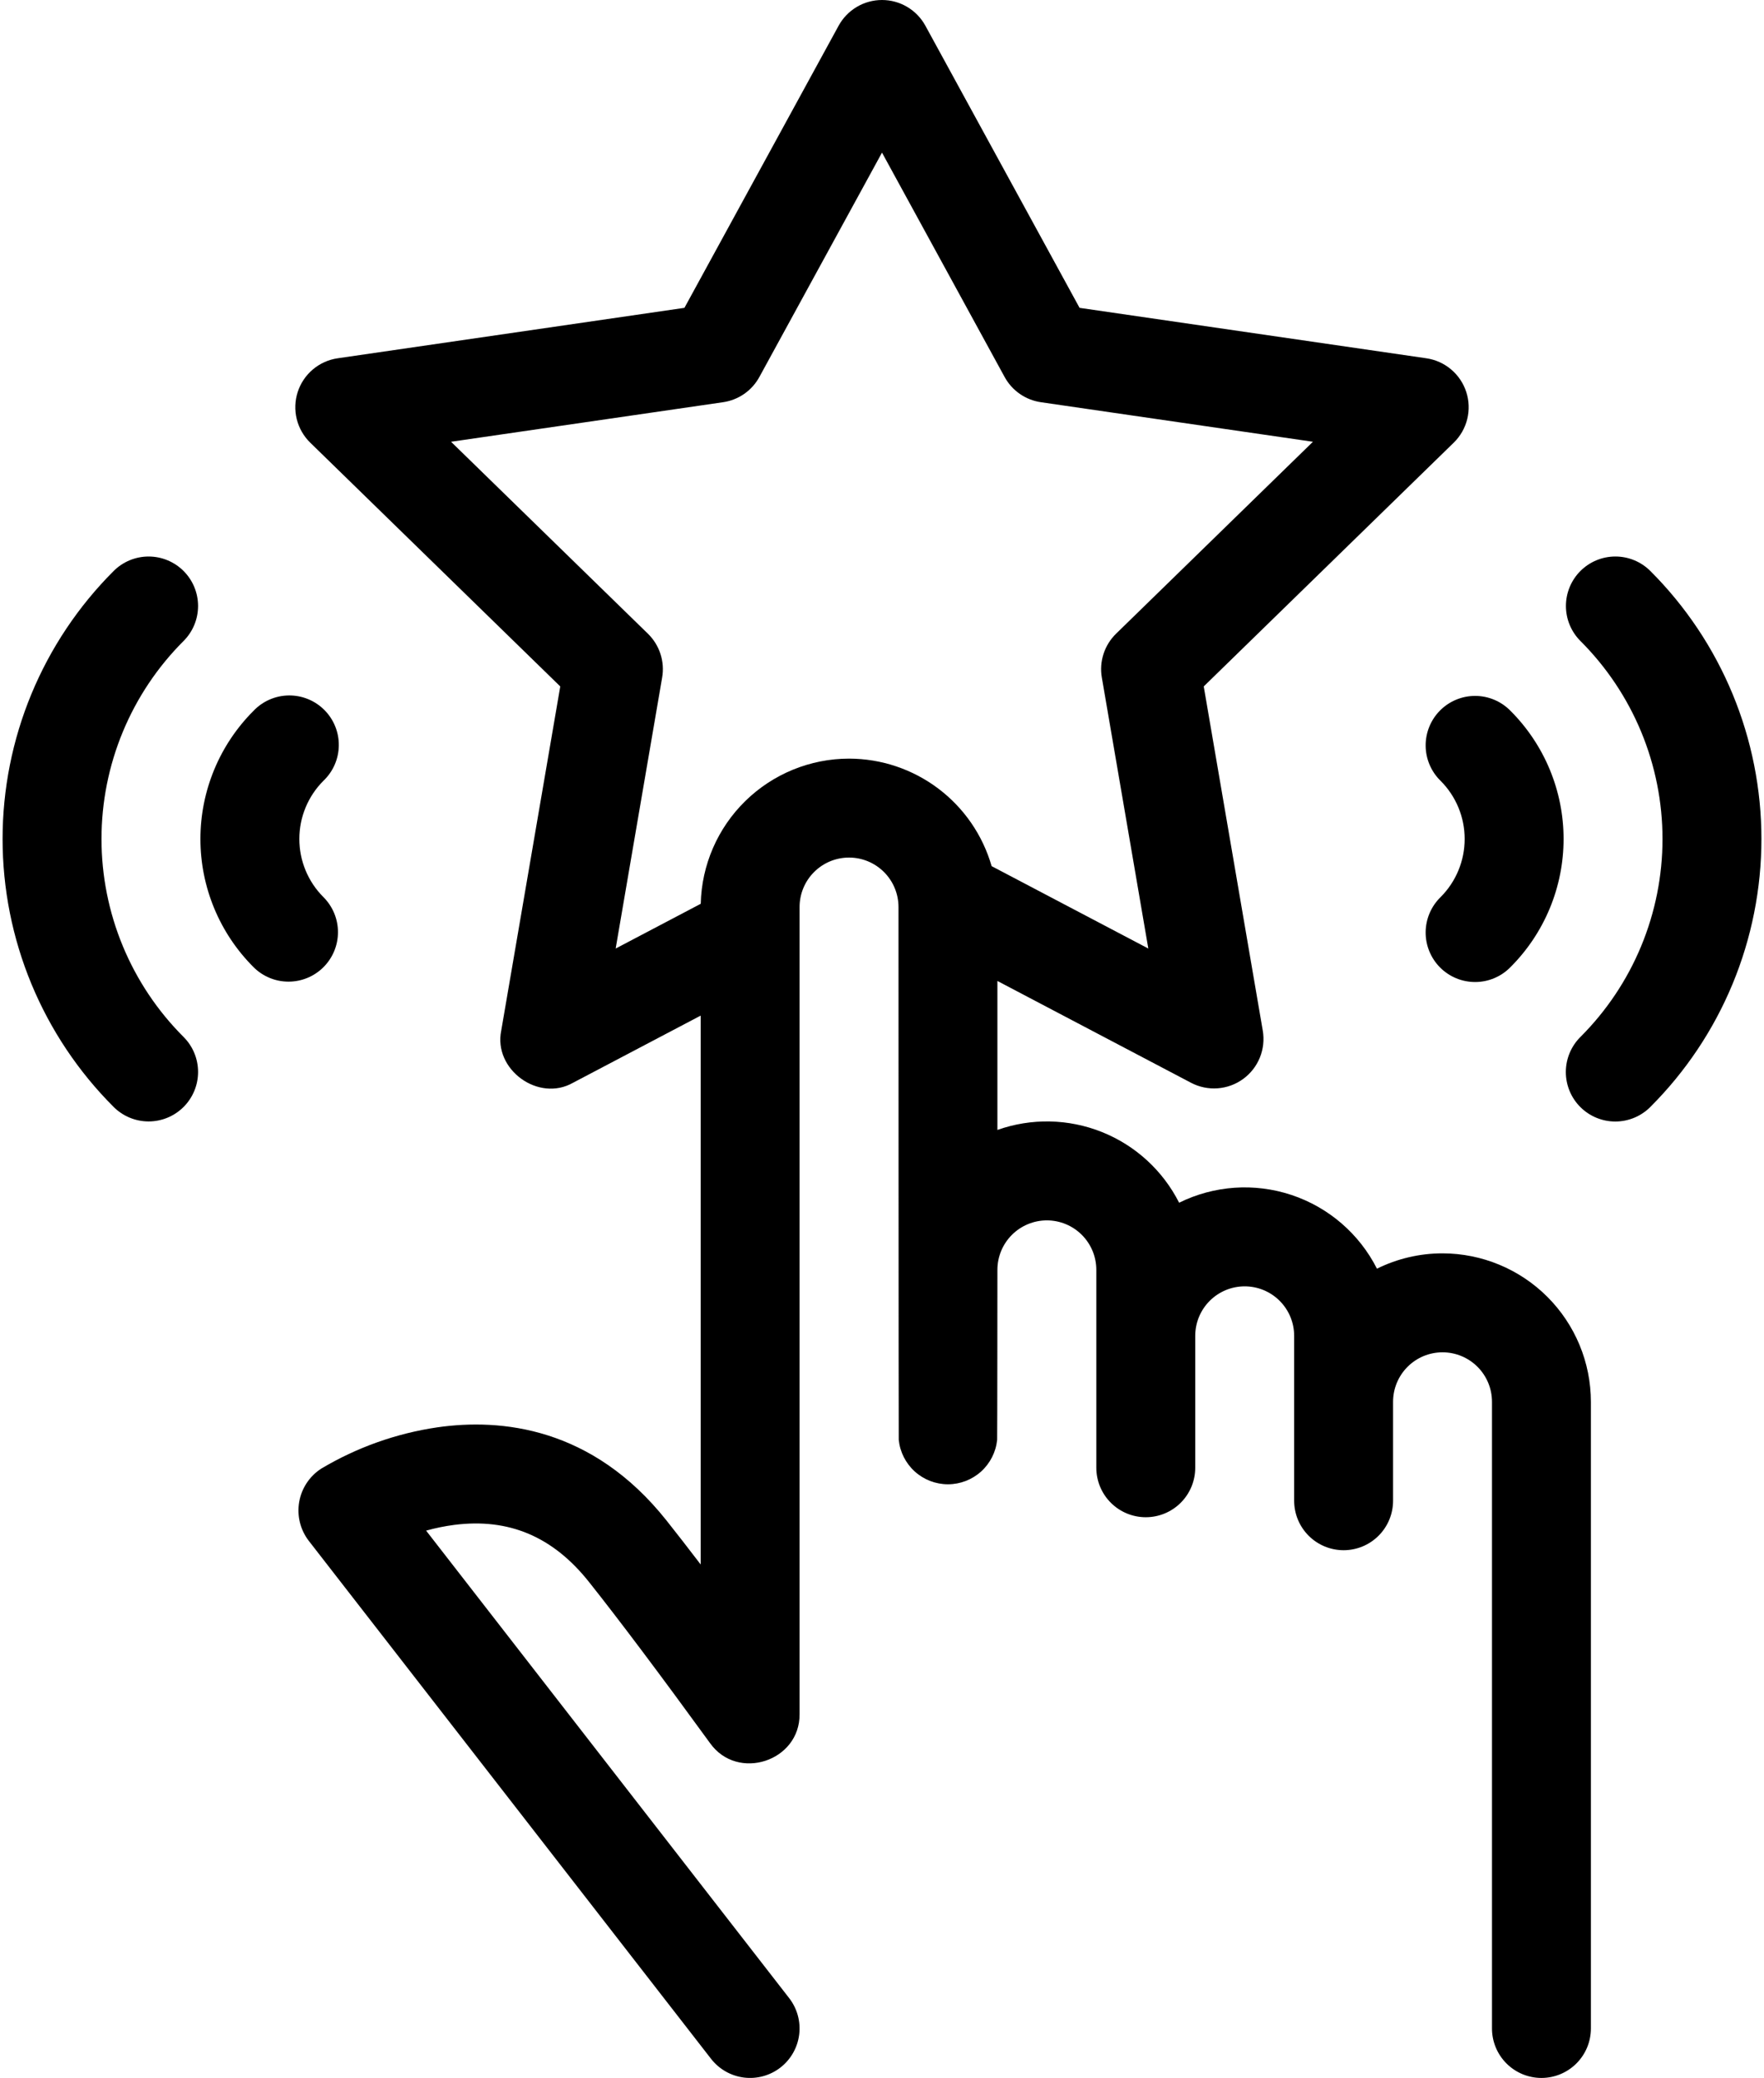 <svg width="428" height="504" viewBox="0 0 428 504" fill="none" xmlns="http://www.w3.org/2000/svg">
<path d="M349.52 189.375C351.376 191.227 352.848 193.428 353.852 195.849C354.856 198.271 355.373 200.868 355.373 203.489C355.373 206.111 354.856 208.707 353.852 211.129C352.848 213.551 351.376 215.751 349.52 217.604C348.385 218.713 347.481 220.036 346.86 221.497C346.24 222.958 345.915 224.527 345.906 226.114C345.896 227.702 346.201 229.275 346.803 230.743C347.406 232.212 348.294 233.546 349.415 234.669C350.537 235.792 351.87 236.681 353.338 237.285C354.806 237.889 356.378 238.196 357.966 238.188C359.553 238.18 361.123 237.857 362.584 237.239C364.046 236.62 365.37 235.717 366.48 234.583C370.567 230.502 373.81 225.655 376.022 220.32C378.234 214.984 379.373 209.265 379.373 203.489C379.373 197.714 378.234 191.994 376.022 186.659C373.81 181.324 370.567 176.477 366.48 172.396C365.37 171.262 364.046 170.359 362.584 169.74C361.123 169.122 359.553 168.799 357.966 168.791C356.378 168.783 354.806 169.09 353.338 169.694C351.87 170.298 350.537 171.187 349.415 172.31C348.294 173.433 347.406 174.767 346.803 176.236C346.201 177.704 345.896 179.277 345.906 180.864C345.915 182.452 346.24 184.021 346.86 185.482C347.481 186.943 348.385 188.266 349.52 189.375Z" fill="black"/>
<path d="M400.423 138.49C398.172 136.241 395.119 134.978 391.936 134.979C388.753 134.981 385.702 136.246 383.452 138.498C381.203 140.749 379.94 143.802 379.941 146.985C379.943 150.168 381.209 153.22 383.46 155.469C389.773 161.772 394.781 169.257 398.198 177.497C401.614 185.737 403.373 194.57 403.373 203.49C403.373 212.41 401.614 221.243 398.198 229.483C394.781 237.723 389.773 245.208 383.46 251.511C382.341 252.624 381.451 253.946 380.844 255.403C380.236 256.86 379.922 258.423 379.919 260.001C379.916 261.58 380.225 263.143 380.827 264.603C381.43 266.062 382.314 267.388 383.43 268.504C384.546 269.621 385.871 270.507 387.329 271.11C388.788 271.714 390.351 272.024 391.93 272.023C393.508 272.021 395.071 271.708 396.529 271.102C397.986 270.496 399.31 269.608 400.423 268.489C408.967 259.957 415.745 249.825 420.369 238.672C424.993 227.518 427.374 215.563 427.374 203.489C427.374 191.415 424.993 179.459 420.369 168.306C415.745 157.153 408.967 147.021 400.423 138.489V138.49Z" fill="black"/>
<path d="M78.48 217.6C76.624 215.748 75.153 213.547 74.148 211.125C73.144 208.704 72.627 206.107 72.627 203.486C72.627 200.864 73.144 198.267 74.148 195.846C75.153 193.424 76.624 191.223 78.48 189.371C79.639 188.268 80.566 186.943 81.206 185.476C81.846 184.009 82.186 182.429 82.206 180.829C82.226 179.228 81.926 177.64 81.323 176.158C80.72 174.675 79.827 173.328 78.695 172.196C77.564 171.064 76.218 170.169 74.735 169.565C73.253 168.961 71.665 168.66 70.065 168.679C68.464 168.698 66.884 169.037 65.416 169.676C63.949 170.315 62.624 171.241 61.52 172.4C57.433 176.481 54.19 181.328 51.978 186.663C49.766 191.999 48.627 197.718 48.627 203.494C48.627 209.269 49.766 214.988 51.978 220.324C54.19 225.659 57.433 230.506 61.52 234.587C62.635 235.701 63.959 236.584 65.416 237.186C66.872 237.788 68.433 238.097 70.01 238.096C71.586 238.094 73.146 237.783 74.602 237.178C76.057 236.574 77.38 235.689 78.493 234.574C79.607 233.458 80.49 232.134 81.092 230.678C81.694 229.221 82.003 227.66 82.002 226.084C82.001 224.508 81.689 222.947 81.085 221.492C80.48 220.036 79.595 218.714 78.48 217.6Z" fill="black"/>
<path d="M44.548 138.5C43.435 137.385 42.112 136.5 40.657 135.897C39.201 135.293 37.641 134.981 36.065 134.981C34.489 134.98 32.928 135.289 31.472 135.892C30.016 136.494 28.692 137.377 27.577 138.491C19.034 147.023 12.256 157.155 7.632 168.308C3.007 179.462 0.627 191.417 0.627 203.491C0.627 215.565 3.007 227.521 7.632 238.674C12.256 249.827 19.034 259.959 27.577 268.491C28.692 269.605 30.016 270.488 31.472 271.09C32.928 271.693 34.489 272.002 36.065 272.002C37.641 272.001 39.201 271.69 40.657 271.086C42.112 270.482 43.435 269.597 44.549 268.483C45.663 267.368 46.546 266.044 47.148 264.588C47.751 263.132 48.06 261.571 48.059 259.995C48.059 258.419 47.748 256.859 47.144 255.403C46.54 253.947 45.655 252.625 44.54 251.511C38.228 245.208 33.22 237.723 29.803 229.483C26.386 221.243 24.627 212.41 24.627 203.49C24.627 194.57 26.386 185.737 29.803 177.497C33.22 169.257 38.228 161.772 44.54 155.469C46.791 153.22 48.057 150.168 48.058 146.986C48.06 143.804 46.797 140.751 44.548 138.5Z" fill="black"/>
<path d="M350 304C344.481 303.995 339.036 305.268 334.091 307.717C329.812 299.264 322.37 292.841 313.382 289.845C304.393 286.849 294.586 287.522 286.091 291.717C282.143 283.919 275.489 277.825 267.374 274.576C259.259 271.327 250.239 271.145 242 274.064V237.931L288.977 262.622C290.959 263.664 293.193 264.13 295.426 263.968C297.659 263.807 299.802 263.024 301.614 261.707C303.425 260.391 304.832 258.594 305.676 256.52C306.519 254.446 306.765 252.178 306.387 249.971L292.064 166.489L352.726 107.363C354.328 105.8 355.461 103.82 355.996 101.647C356.532 99.474 356.449 97.194 355.757 95.065C355.065 92.937 353.792 91.044 352.081 89.601C350.37 88.158 348.29 87.223 346.075 86.9L261.936 74.667L224.529 6.244C223.496 4.354 221.973 2.777 220.12 1.679C218.268 0.58 216.154 0.001 214 0.001C211.846 0.001 209.732 0.58 207.879 1.679C206.027 2.777 204.504 4.354 203.471 6.244L166.064 74.667L81.925 86.9C79.709 87.222 77.627 88.157 75.916 89.601C74.204 91.044 72.93 92.937 72.238 95.067C71.546 97.196 71.463 99.477 72 101.651C72.537 103.825 73.671 105.805 75.274 107.368L135.936 166.494L121.613 249.976C119.668 259.428 130.652 267.391 139.024 262.627L170 246.336V379.456C166.956 375.468 164.176 371.889 161.682 368.751C143.673 346.105 121.532 343.985 106.128 346.194C96.168 347.654 86.593 351.058 77.946 356.21C76.544 357.114 75.345 358.298 74.423 359.688C73.502 361.079 72.878 362.645 72.592 364.288C72.306 365.931 72.363 367.616 72.76 369.236C73.158 370.855 73.886 372.376 74.9 373.7L172.52 499.36C174.472 501.873 177.343 503.508 180.501 503.905C183.659 504.302 186.845 503.427 189.359 501.475C191.872 499.522 193.507 496.651 193.904 493.493C194.301 490.336 193.426 487.149 191.474 484.636L103.389 371.249C105.629 370.623 107.911 370.158 110.217 369.858C123.455 368.169 134.15 372.69 142.896 383.688C150.226 392.908 160.117 406.073 172.296 422.818C178.964 432.135 194.096 427.209 194.001 415.76V220C194.001 216.817 195.265 213.765 197.516 211.515C199.766 209.264 202.818 208 206.001 208C209.184 208 212.236 209.264 214.486 211.515C216.737 213.765 218.001 216.817 218.001 220C218.001 220 218.022 348.823 218.063 349.227C218.365 352.183 219.753 354.923 221.958 356.914C224.163 358.906 227.029 360.009 230.001 360.009C232.973 360.009 235.839 358.906 238.044 356.914C240.249 354.923 241.637 352.183 241.939 349.227C241.98 348.827 242.001 308 242.001 308C242.001 304.817 243.265 301.765 245.516 299.515C247.766 297.264 250.818 296 254.001 296C257.184 296 260.236 297.264 262.486 299.515C264.737 301.765 266.001 304.817 266.001 308V356C266.001 359.183 267.265 362.235 269.516 364.485C271.766 366.736 274.818 368 278.001 368C281.184 368 284.236 366.736 286.486 364.485C288.737 362.235 290.001 359.183 290.001 356V324C290.001 320.817 291.265 317.765 293.516 315.515C295.766 313.264 298.818 312 302.001 312C305.184 312 308.236 313.264 310.486 315.515C312.737 317.765 314.001 320.817 314.001 324V364C314.001 367.183 315.265 370.235 317.516 372.485C319.766 374.736 322.818 376 326.001 376C329.184 376 332.236 374.736 334.486 372.485C336.737 370.235 338.001 367.183 338.001 364V340C338.001 336.817 339.265 333.765 341.516 331.515C343.766 329.264 346.818 328 350.001 328C353.184 328 356.236 329.264 358.486 331.515C360.737 333.765 362.001 336.817 362.001 340V492C362.001 495.183 363.265 498.235 365.516 500.485C367.766 502.736 370.818 504 374.001 504C377.184 504 380.236 502.736 382.486 500.485C384.737 498.235 386.001 495.183 386.001 492V340C385.99 330.455 382.194 321.305 375.445 314.555C368.695 307.806 359.545 304.01 350 304ZM206 184C196.593 184.012 187.564 187.701 180.842 194.281C174.119 200.86 170.235 209.807 170.02 219.211L149.38 230.063L160.657 164.329C160.986 162.411 160.844 160.442 160.242 158.592C159.641 156.742 158.599 155.065 157.206 153.707L109.438 107.148L175.445 97.556C177.286 97.288 179.039 96.596 180.566 95.534C182.093 94.472 183.353 93.069 184.245 91.437L214 37.016L243.751 91.437C244.643 93.069 245.903 94.472 247.43 95.534C248.957 96.596 250.71 97.288 252.551 97.556L318.558 107.148L270.79 153.707C269.397 155.065 268.355 156.742 267.753 158.592C267.152 160.442 267.01 162.411 267.339 164.329L278.617 230.066L240.6 210.082C238.438 202.572 233.895 195.968 227.654 191.264C221.414 186.56 213.815 184.011 206 184Z" fill="black"/>
</svg>
